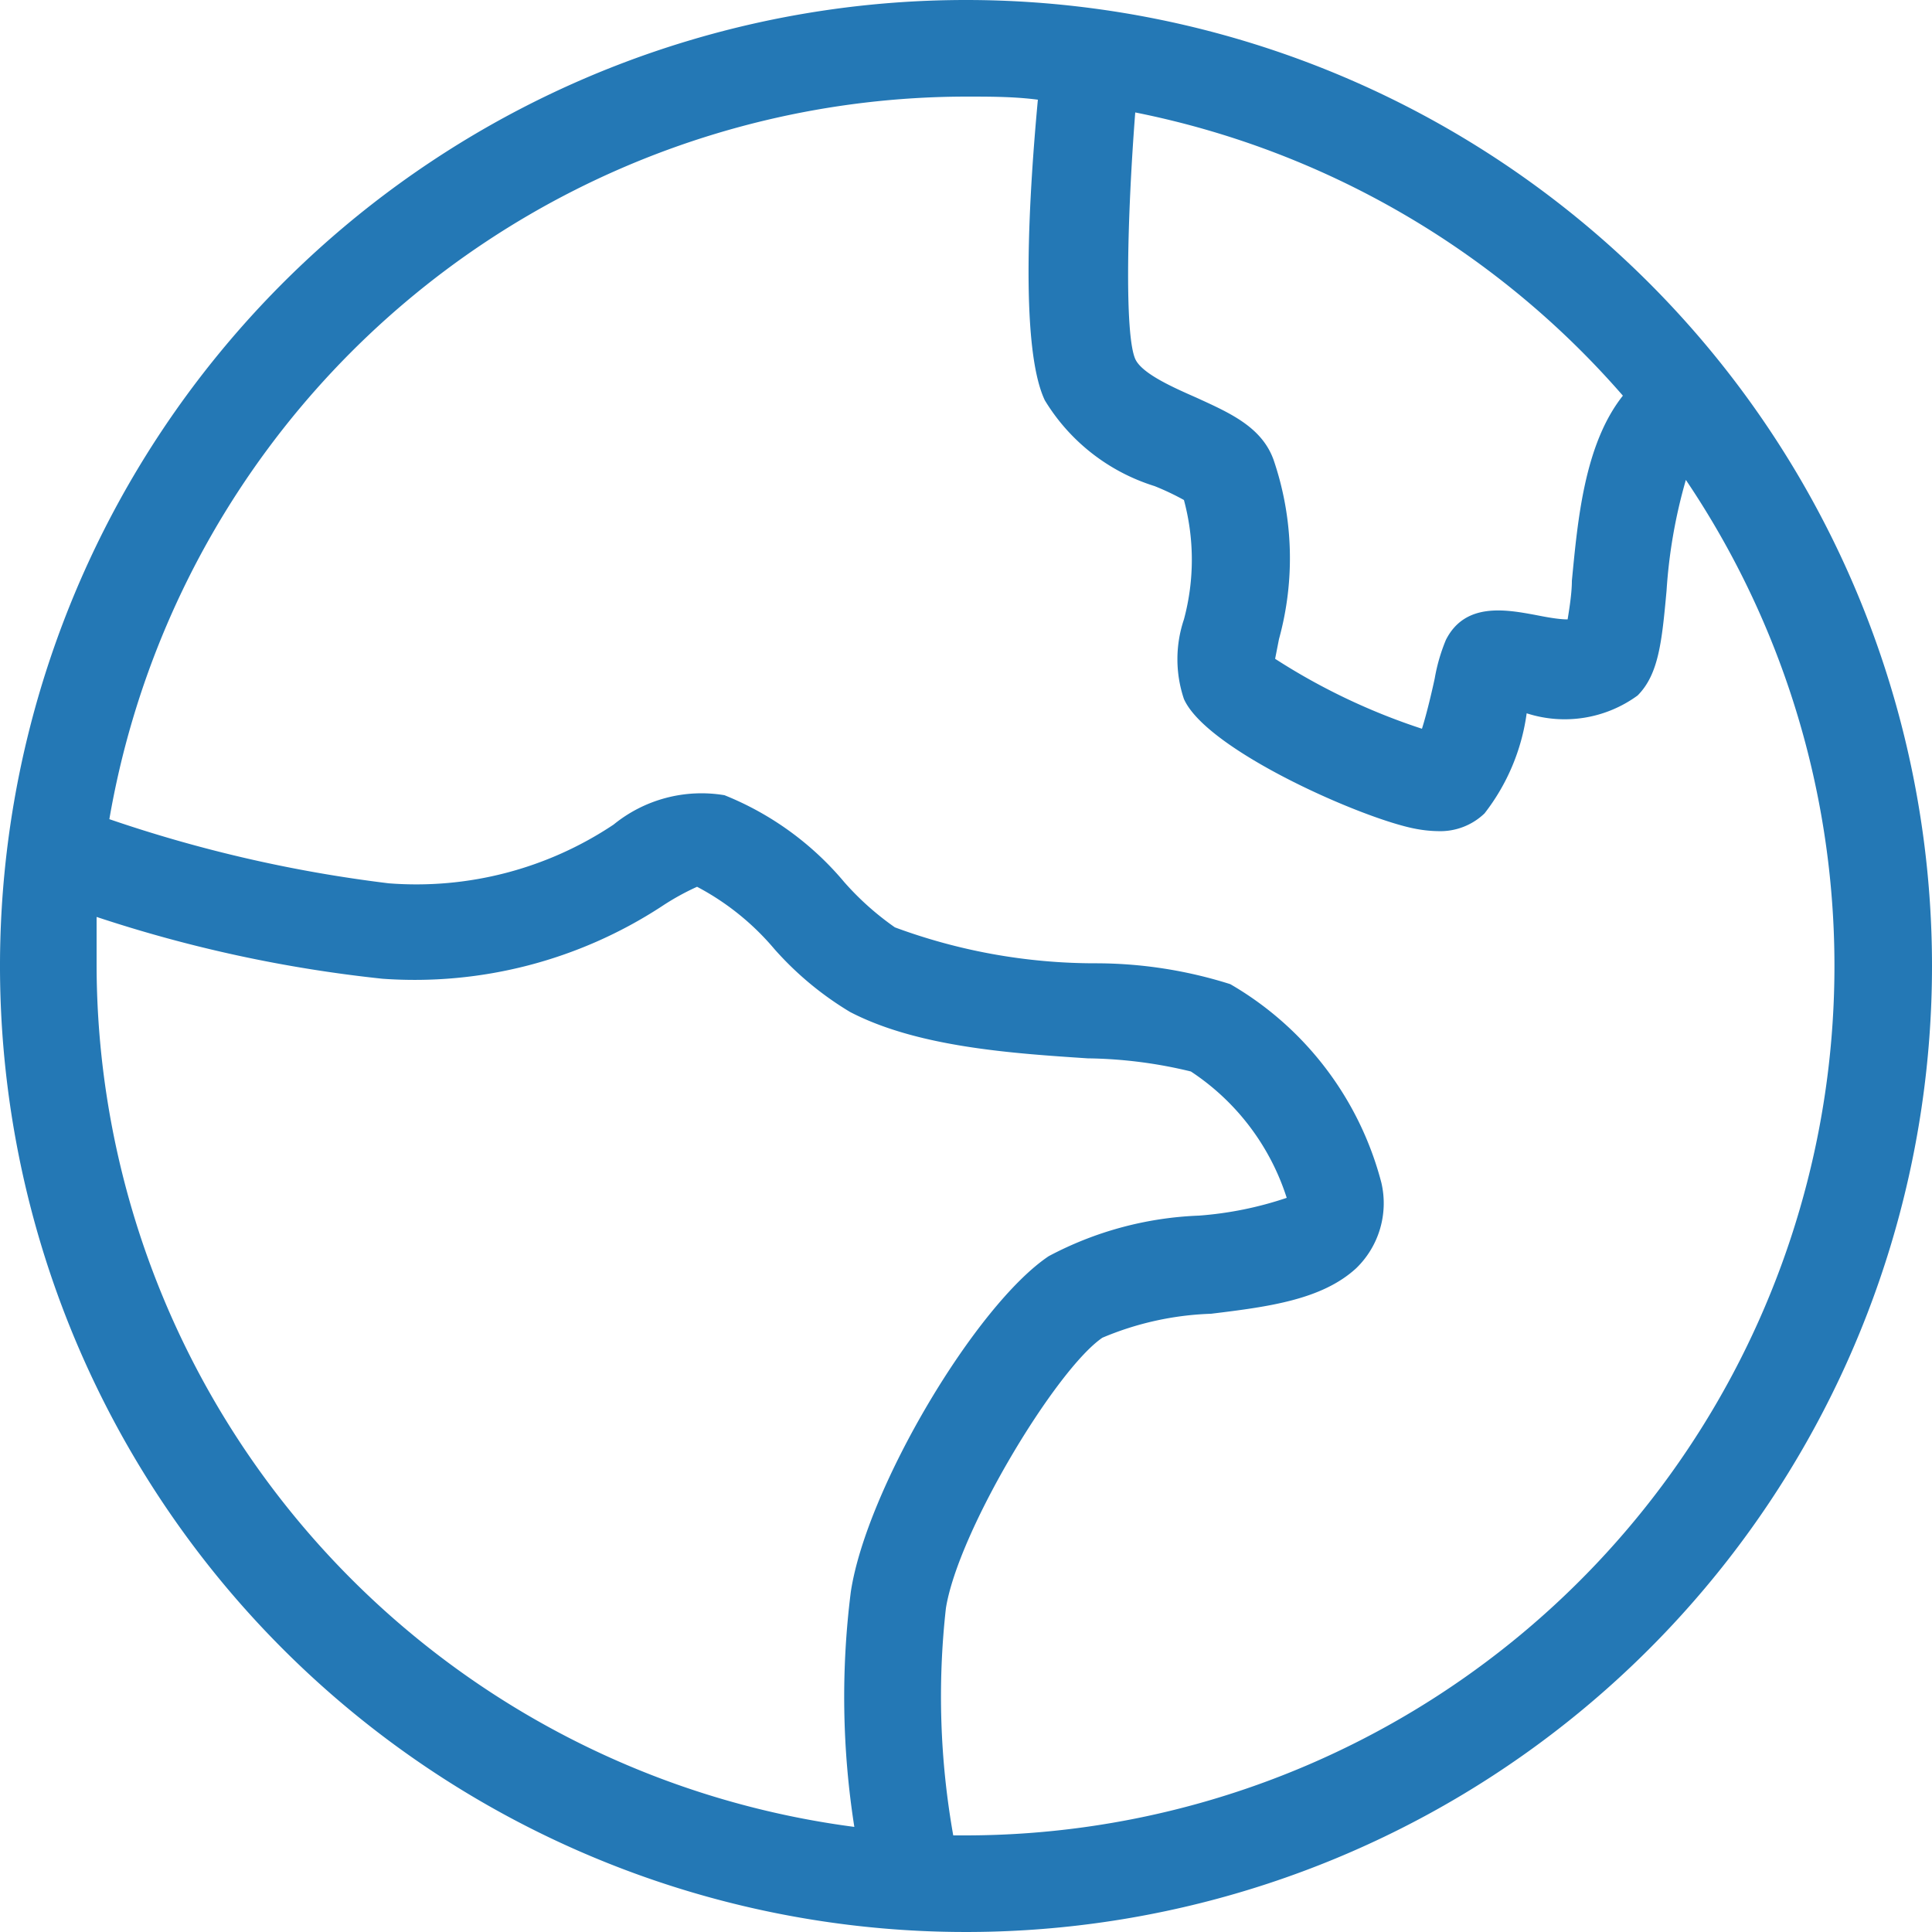 <?xml version="1.0" standalone="no"?><!DOCTYPE svg PUBLIC "-//W3C//DTD SVG 1.1//EN" "http://www.w3.org/Graphics/SVG/1.1/DTD/svg11.dtd"><svg t="1712477630402" class="icon" viewBox="0 0 1024 1024" version="1.1" xmlns="http://www.w3.org/2000/svg" p-id="83605" xmlns:xlink="http://www.w3.org/1999/xlink" width="200" height="200"><path d="M512 0a512 512 0 1 0 512 512A512 512 0 0 0 512 0z m348.16 209.715c-20.48 25.805-23.962 66.355-27.034 98.099 0 6.758-1.434 15.36-2.253 20.48-5.53 0-13.312-1.638-17.613-2.458-15.565-2.867-36.864-6.554-46.899 13.312a96.051 96.051 0 0 0-5.939 20.48c-1.229 5.734-4.096 18.227-6.758 26.624a336.282 336.282 0 0 1-77.824-37.069l2.048-10.445a161.382 161.382 0 0 0-2.867-95.027c-6.349-17.613-23.552-24.986-40.96-32.973-12.083-5.325-28.877-12.698-32.358-20.48-5.734-13.107-4.301-75.162 0-130.662A462.438 462.438 0 0 1 860.16 209.715zM51.2 512v-26.01a721.306 721.306 0 0 0 151.552 32.768 239.411 239.411 0 0 0 147.866-38.298 132.301 132.301 0 0 1 18.842-10.445 137.421 137.421 0 0 1 40.96 32.973A170.394 170.394 0 0 0 450.56 536.371c35.84 18.637 85.811 21.914 125.952 24.576a242.688 242.688 0 0 1 54.682 6.963A126.157 126.157 0 0 1 681.984 634.88a188.826 188.826 0 0 1-46.49 9.421 184.32 184.32 0 0 0-79.667 21.504c-38.502 25.805-96.461 122.88-104.858 177.766a444.006 444.006 0 0 0 1.843 124.723A461.414 461.414 0 0 1 51.2 512zM512 972.8h-6.758a420.454 420.454 0 0 1-3.891-120.422c6.554-40.96 58.573-126.771 82.944-143.36a160.973 160.973 0 0 1 57.549-12.698c30.31-3.686 58.778-7.373 77.005-24.166a47.923 47.923 0 0 0 13.312-45.261 171.622 171.622 0 0 0-80.077-105.267 236.134 236.134 0 0 0-71.885-11.059 305.971 305.971 0 0 1-105.882-19.046 150.528 150.528 0 0 1-26.829-23.962 160.973 160.973 0 0 0-63.488-46.08 73.728 73.728 0 0 0-58.778 15.565 188.211 188.211 0 0 1-119.194 31.13 727.45 727.45 0 0 1-148.07-33.997A461.414 461.414 0 0 1 512 51.2c12.902 0 25.6 0 38.093 1.638-4.301 46.08-10.035 130.458 3.686 159.334a104.243 104.243 0 0 0 58.163 45.466 138.854 138.854 0 0 1 15.565 7.373 121.651 121.651 0 0 1 0 63.283 66.15 66.15 0 0 0 0 42.189c12.083 27.238 95.232 63.693 122.88 68.813a67.994 67.994 0 0 0 11.878 1.229 33.792 33.792 0 0 0 24.576-9.421 110.592 110.592 0 0 0 22.323-53.043 65.536 65.536 0 0 0 58.778-9.421c11.264-11.264 12.902-28.877 15.36-55.501a274.842 274.842 0 0 1 10.24-58.778A460.8 460.8 0 0 1 512 972.8z" fill="#2478b5" p-id="83606"></path></svg>